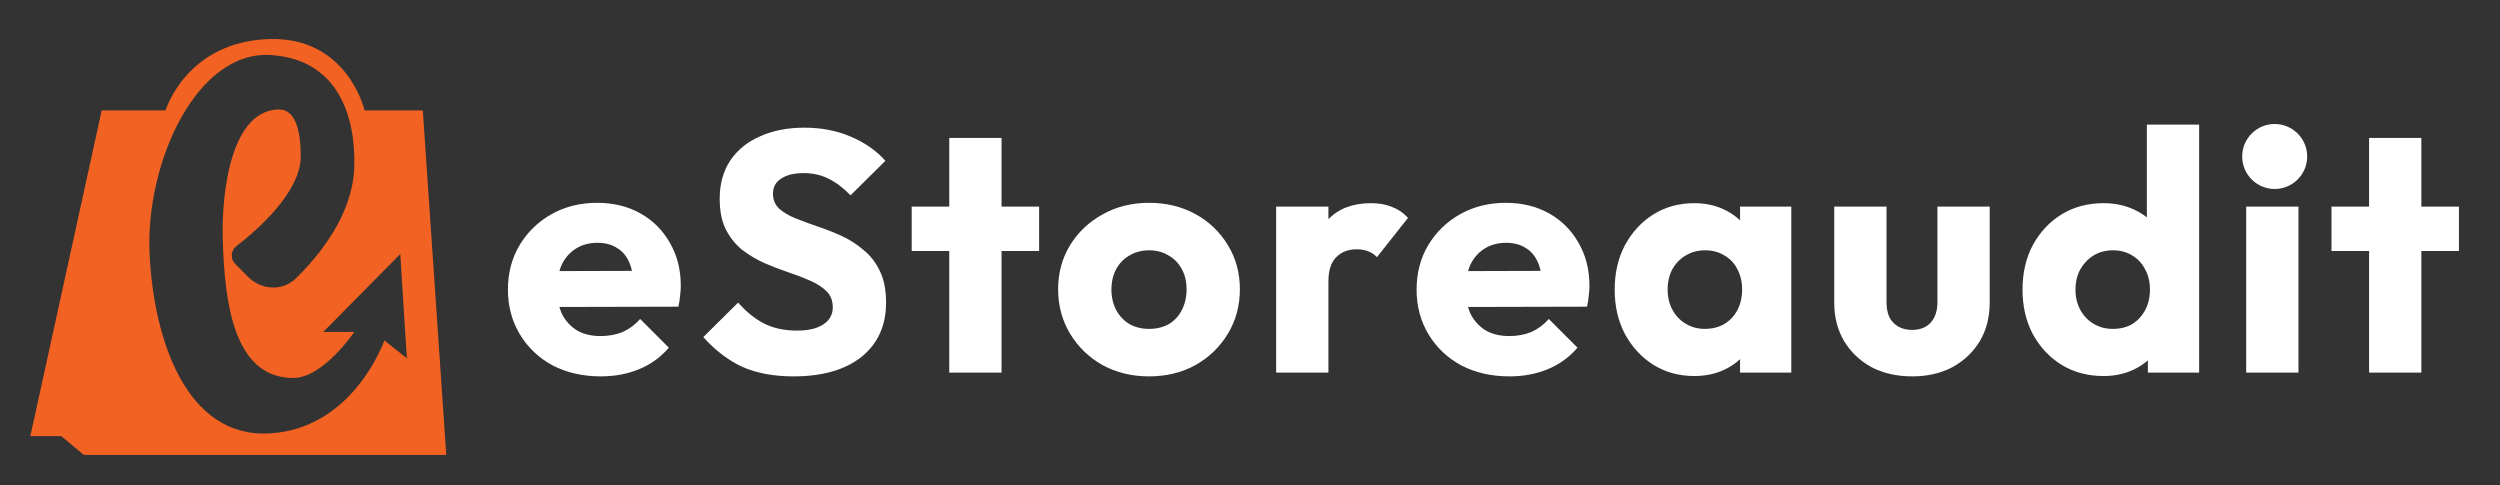 <svg width="577" height="112" viewBox="0 0 577 112" fill="none" xmlns="http://www.w3.org/2000/svg">
<rect x="0" y="0" width="577" height="112" fill="#333333" stroke="none"/>
<path d="M138.677 86.867C134.525 86.867 130.819 86.026 127.56 84.344C124.353 82.609 121.83 80.218 119.99 77.169C118.151 74.12 117.231 70.677 117.231 66.84C117.231 63.003 118.124 59.586 119.912 56.59C121.751 53.541 124.222 51.149 127.323 49.414C130.425 47.68 133.92 46.812 137.81 46.812C141.595 46.812 144.933 47.627 147.824 49.257C150.715 50.886 152.975 53.147 154.605 56.038C156.287 58.929 157.128 62.24 157.128 65.973C157.128 66.656 157.075 67.392 156.97 68.18C156.918 68.916 156.786 69.784 156.576 70.782L123.539 70.861V62.582L151.451 62.503L146.247 65.973C146.194 63.765 145.853 61.951 145.222 60.532C144.591 59.06 143.645 57.956 142.383 57.22C141.174 56.432 139.676 56.038 137.889 56.038C135.997 56.038 134.341 56.484 132.922 57.378C131.555 58.219 130.477 59.428 129.689 61.005C128.953 62.582 128.585 64.501 128.585 66.761C128.585 69.021 128.979 70.966 129.768 72.596C130.609 74.173 131.765 75.408 133.237 76.302C134.761 77.143 136.549 77.563 138.599 77.563C140.491 77.563 142.199 77.248 143.724 76.617C145.248 75.934 146.589 74.935 147.745 73.621L154.368 80.244C152.476 82.452 150.189 84.108 147.508 85.212C144.828 86.315 141.884 86.867 138.677 86.867ZM183.136 86.867C178.563 86.867 174.621 86.131 171.309 84.66C168.05 83.135 165.054 80.849 162.32 77.8L170.363 69.836C172.15 71.886 174.121 73.489 176.276 74.646C178.484 75.75 181.033 76.302 183.925 76.302C186.553 76.302 188.577 75.829 189.996 74.882C191.468 73.936 192.204 72.622 192.204 70.94C192.204 69.416 191.731 68.18 190.784 67.234C189.838 66.288 188.577 65.473 187 64.79C185.475 64.106 183.767 63.449 181.875 62.819C180.035 62.188 178.195 61.478 176.355 60.69C174.515 59.849 172.807 58.824 171.23 57.615C169.706 56.353 168.47 54.802 167.524 52.963C166.578 51.07 166.105 48.705 166.105 45.866C166.105 42.45 166.92 39.506 168.549 37.035C170.231 34.565 172.544 32.699 175.488 31.437C178.432 30.123 181.822 29.466 185.659 29.466C189.549 29.466 193.097 30.149 196.304 31.516C199.563 32.883 202.244 34.749 204.346 37.114L196.304 45.078C194.622 43.343 192.913 42.055 191.179 41.214C189.497 40.373 187.578 39.953 185.423 39.953C183.268 39.953 181.559 40.373 180.298 41.214C179.036 42.003 178.405 43.159 178.405 44.684C178.405 46.103 178.878 47.259 179.824 48.153C180.771 48.994 182.006 49.73 183.53 50.361C185.107 50.991 186.816 51.622 188.655 52.253C190.548 52.884 192.414 53.62 194.254 54.461C196.093 55.302 197.776 56.379 199.3 57.694C200.877 58.955 202.139 60.585 203.085 62.582C204.031 64.527 204.504 66.945 204.504 69.836C204.504 75.145 202.612 79.324 198.827 82.373C195.042 85.369 189.812 86.867 183.136 86.867ZM219.091 86V31.831H231.155V86H219.091ZM210.418 57.93V47.68H239.829V57.93H210.418ZM265.19 86.867C261.248 86.867 257.673 86 254.467 84.265C251.313 82.478 248.816 80.06 246.976 77.011C245.136 73.963 244.216 70.546 244.216 66.761C244.216 62.976 245.136 59.586 246.976 56.59C248.816 53.593 251.313 51.228 254.467 49.493C257.621 47.706 261.195 46.812 265.19 46.812C269.185 46.812 272.759 47.68 275.913 49.414C279.067 51.149 281.564 53.541 283.404 56.59C285.244 59.586 286.164 62.976 286.164 66.761C286.164 70.546 285.244 73.963 283.404 77.011C281.564 80.06 279.067 82.478 275.913 84.265C272.759 86 269.185 86.867 265.19 86.867ZM265.19 75.907C266.925 75.907 268.449 75.54 269.763 74.804C271.077 74.015 272.076 72.938 272.759 71.571C273.495 70.151 273.863 68.548 273.863 66.761C273.863 64.974 273.495 63.423 272.759 62.109C272.023 60.742 270.998 59.691 269.684 58.955C268.423 58.167 266.925 57.772 265.19 57.772C263.508 57.772 262.01 58.167 260.696 58.955C259.381 59.691 258.356 60.742 257.621 62.109C256.885 63.476 256.517 65.053 256.517 66.84C256.517 68.575 256.885 70.151 257.621 71.571C258.356 72.938 259.381 74.015 260.696 74.804C262.01 75.54 263.508 75.907 265.19 75.907ZM294.535 86V47.68H306.599V86H294.535ZM306.599 64.948L301.552 61.005C302.551 56.537 304.233 53.068 306.599 50.597C308.964 48.127 312.25 46.891 316.455 46.891C318.295 46.891 319.898 47.18 321.265 47.759C322.684 48.284 323.919 49.125 324.97 50.282L317.795 59.349C317.27 58.771 316.612 58.324 315.824 58.009C315.036 57.694 314.142 57.536 313.143 57.536C311.146 57.536 309.542 58.167 308.333 59.428C307.177 60.637 306.599 62.477 306.599 64.948ZM348.395 86.867C344.242 86.867 340.537 86.026 337.277 84.344C334.071 82.609 331.548 80.218 329.708 77.169C327.868 74.12 326.948 70.677 326.948 66.84C326.948 63.003 327.842 59.586 329.629 56.59C331.469 53.541 333.94 51.149 337.041 49.414C340.142 47.68 343.638 46.812 347.528 46.812C351.312 46.812 354.65 47.627 357.541 49.257C360.433 50.886 362.693 53.147 364.322 56.038C366.004 58.929 366.846 62.24 366.846 65.973C366.846 66.656 366.793 67.392 366.688 68.18C366.635 68.916 366.504 69.784 366.294 70.782L333.256 70.861V62.582L361.168 62.503L355.964 65.973C355.912 63.765 355.57 61.951 354.939 60.532C354.309 59.06 353.363 57.956 352.101 57.22C350.892 56.432 349.394 56.038 347.607 56.038C345.714 56.038 344.058 56.484 342.639 57.378C341.272 58.219 340.195 59.428 339.406 61.005C338.67 62.582 338.303 64.501 338.303 66.761C338.303 69.021 338.697 70.966 339.485 72.596C340.326 74.173 341.483 75.408 342.955 76.302C344.479 77.143 346.266 77.563 348.316 77.563C350.209 77.563 351.917 77.248 353.441 76.617C354.966 75.934 356.306 74.935 357.463 73.621L364.086 80.244C362.194 82.452 359.907 84.108 357.226 85.212C354.545 86.315 351.602 86.867 348.395 86.867ZM391.04 86.788C387.518 86.788 384.364 85.921 381.578 84.186C378.845 82.452 376.664 80.086 375.034 77.09C373.457 74.094 372.669 70.677 372.669 66.84C372.669 63.003 373.457 59.586 375.034 56.59C376.664 53.593 378.845 51.228 381.578 49.493C384.364 47.759 387.518 46.891 391.04 46.891C393.616 46.891 395.929 47.391 397.979 48.389C400.081 49.388 401.79 50.781 403.104 52.568C404.418 54.303 405.154 56.3 405.312 58.561V75.119C405.154 77.379 404.418 79.403 403.104 81.19C401.842 82.925 400.16 84.292 398.058 85.29C395.955 86.289 393.616 86.788 391.04 86.788ZM393.485 75.907C396.06 75.907 398.137 75.066 399.714 73.384C401.29 71.65 402.079 69.468 402.079 66.84C402.079 65.053 401.711 63.476 400.975 62.109C400.292 60.742 399.293 59.691 397.979 58.955C396.717 58.167 395.245 57.772 393.563 57.772C391.881 57.772 390.383 58.167 389.069 58.955C387.807 59.691 386.782 60.742 385.994 62.109C385.258 63.476 384.89 65.053 384.89 66.84C384.89 68.575 385.258 70.125 385.994 71.492C386.73 72.859 387.755 73.936 389.069 74.725C390.383 75.513 391.855 75.907 393.485 75.907ZM401.606 86V75.671L403.419 66.367L401.606 57.063V47.68H413.433V86H401.606ZM441.324 86.867C437.802 86.867 434.674 86.158 431.941 84.738C429.26 83.267 427.157 81.269 425.633 78.746C424.109 76.17 423.346 73.227 423.346 69.915V47.68H435.41V69.757C435.41 71.071 435.62 72.202 436.041 73.148C436.514 74.094 437.197 74.83 438.091 75.356C438.985 75.881 440.062 76.144 441.324 76.144C443.111 76.144 444.53 75.592 445.582 74.488C446.633 73.332 447.159 71.755 447.159 69.757V47.68H459.222V69.836C459.222 73.2 458.46 76.17 456.936 78.746C455.411 81.269 453.309 83.267 450.628 84.738C447.947 86.158 444.846 86.867 441.324 86.867ZM485.484 86.788C481.857 86.788 478.624 85.921 475.785 84.186C472.999 82.452 470.792 80.086 469.162 77.09C467.585 74.094 466.797 70.677 466.797 66.84C466.797 63.003 467.585 59.586 469.162 56.59C470.792 53.593 472.999 51.228 475.785 49.493C478.624 47.759 481.857 46.891 485.484 46.891C488.112 46.891 490.477 47.391 492.58 48.389C494.735 49.388 496.496 50.781 497.863 52.568C499.282 54.303 500.071 56.3 500.228 58.561V74.725C500.071 76.985 499.308 79.035 497.942 80.875C496.575 82.662 494.814 84.108 492.659 85.212C490.504 86.263 488.112 86.788 485.484 86.788ZM487.613 75.907C489.347 75.907 490.845 75.54 492.107 74.804C493.369 74.015 494.367 72.938 495.103 71.571C495.839 70.204 496.207 68.627 496.207 66.84C496.207 65.053 495.839 63.502 495.103 62.188C494.42 60.821 493.421 59.744 492.107 58.955C490.845 58.167 489.374 57.772 487.691 57.772C486.009 57.772 484.511 58.167 483.197 58.955C481.936 59.744 480.911 60.821 480.122 62.188C479.386 63.555 479.018 65.105 479.018 66.84C479.018 68.575 479.386 70.125 480.122 71.492C480.858 72.859 481.883 73.936 483.197 74.725C484.511 75.513 485.983 75.907 487.613 75.907ZM507.561 86H495.734V75.671L497.547 66.367L495.497 57.063V28.756H507.561V86ZM518.421 86V47.68H530.484V86H518.421ZM524.492 42.397C522.6 42.397 521.023 41.766 519.761 40.505C518.552 39.191 517.948 37.614 517.948 35.774C517.948 33.881 518.552 32.304 519.761 31.043C521.023 29.781 522.6 29.151 524.492 29.151C526.384 29.151 527.935 29.781 529.144 31.043C530.353 32.304 530.958 33.881 530.958 35.774C530.958 37.614 530.353 39.191 529.144 40.505C527.935 41.766 526.384 42.397 524.492 42.397ZM546.786 86V31.831H558.849V86H546.786ZM538.112 57.93V47.68H567.523V57.93H538.112Z" fill="#fff"/>
<circle cx="524.996" cy="36.117" r="7.5" fill="#fff"/>
<path fill-rule="evenodd" clip-rule="evenodd" d="M7 100.667L23.47 25.483H38.205C38.205 25.483 42.973 9.666 62.043 9.016C80.236 8.396 84.147 25.483 84.147 25.483H97.582L103 105H19.352L14.151 100.667H7ZM54.228 60.828L57.11 63.77C60.2 66.924 65.125 67.335 68.284 64.249C73.849 58.814 81.453 49.426 81.766 38.483C82.107 26.538 77.832 13.671 62.479 12.7C45.357 11.616 33.519 37.571 34.524 58.633C35.459 78.208 42.922 101.312 62.479 100.016C81.766 98.739 88.701 78.566 88.701 78.566L93.901 82.683L92.385 58.633L74.615 76.616H81.766C81.766 76.616 74.615 87.233 67.68 87.233C53.865 87.233 51.883 69.622 51.427 55.816C51.004 42.986 53.811 25.266 64.43 25.266C68.547 25.266 69.414 31.116 69.414 36.1C69.414 44.36 59.335 53.123 54.547 56.821C53.282 57.798 53.109 59.686 54.228 60.828Z" fill="url(#paint0_linear_1145_2710)"/>
<defs>
<linearGradient id="paint0_linear_1145_2710" x1="40.345" y1="9" x2="40.345" y2="105" gradientUnits="userSpaceOnUse">
<stop stop-color="#F16223"/>
<stop offset="1" stop-color="#F16223"/>
</linearGradient>
</defs>
</svg>
